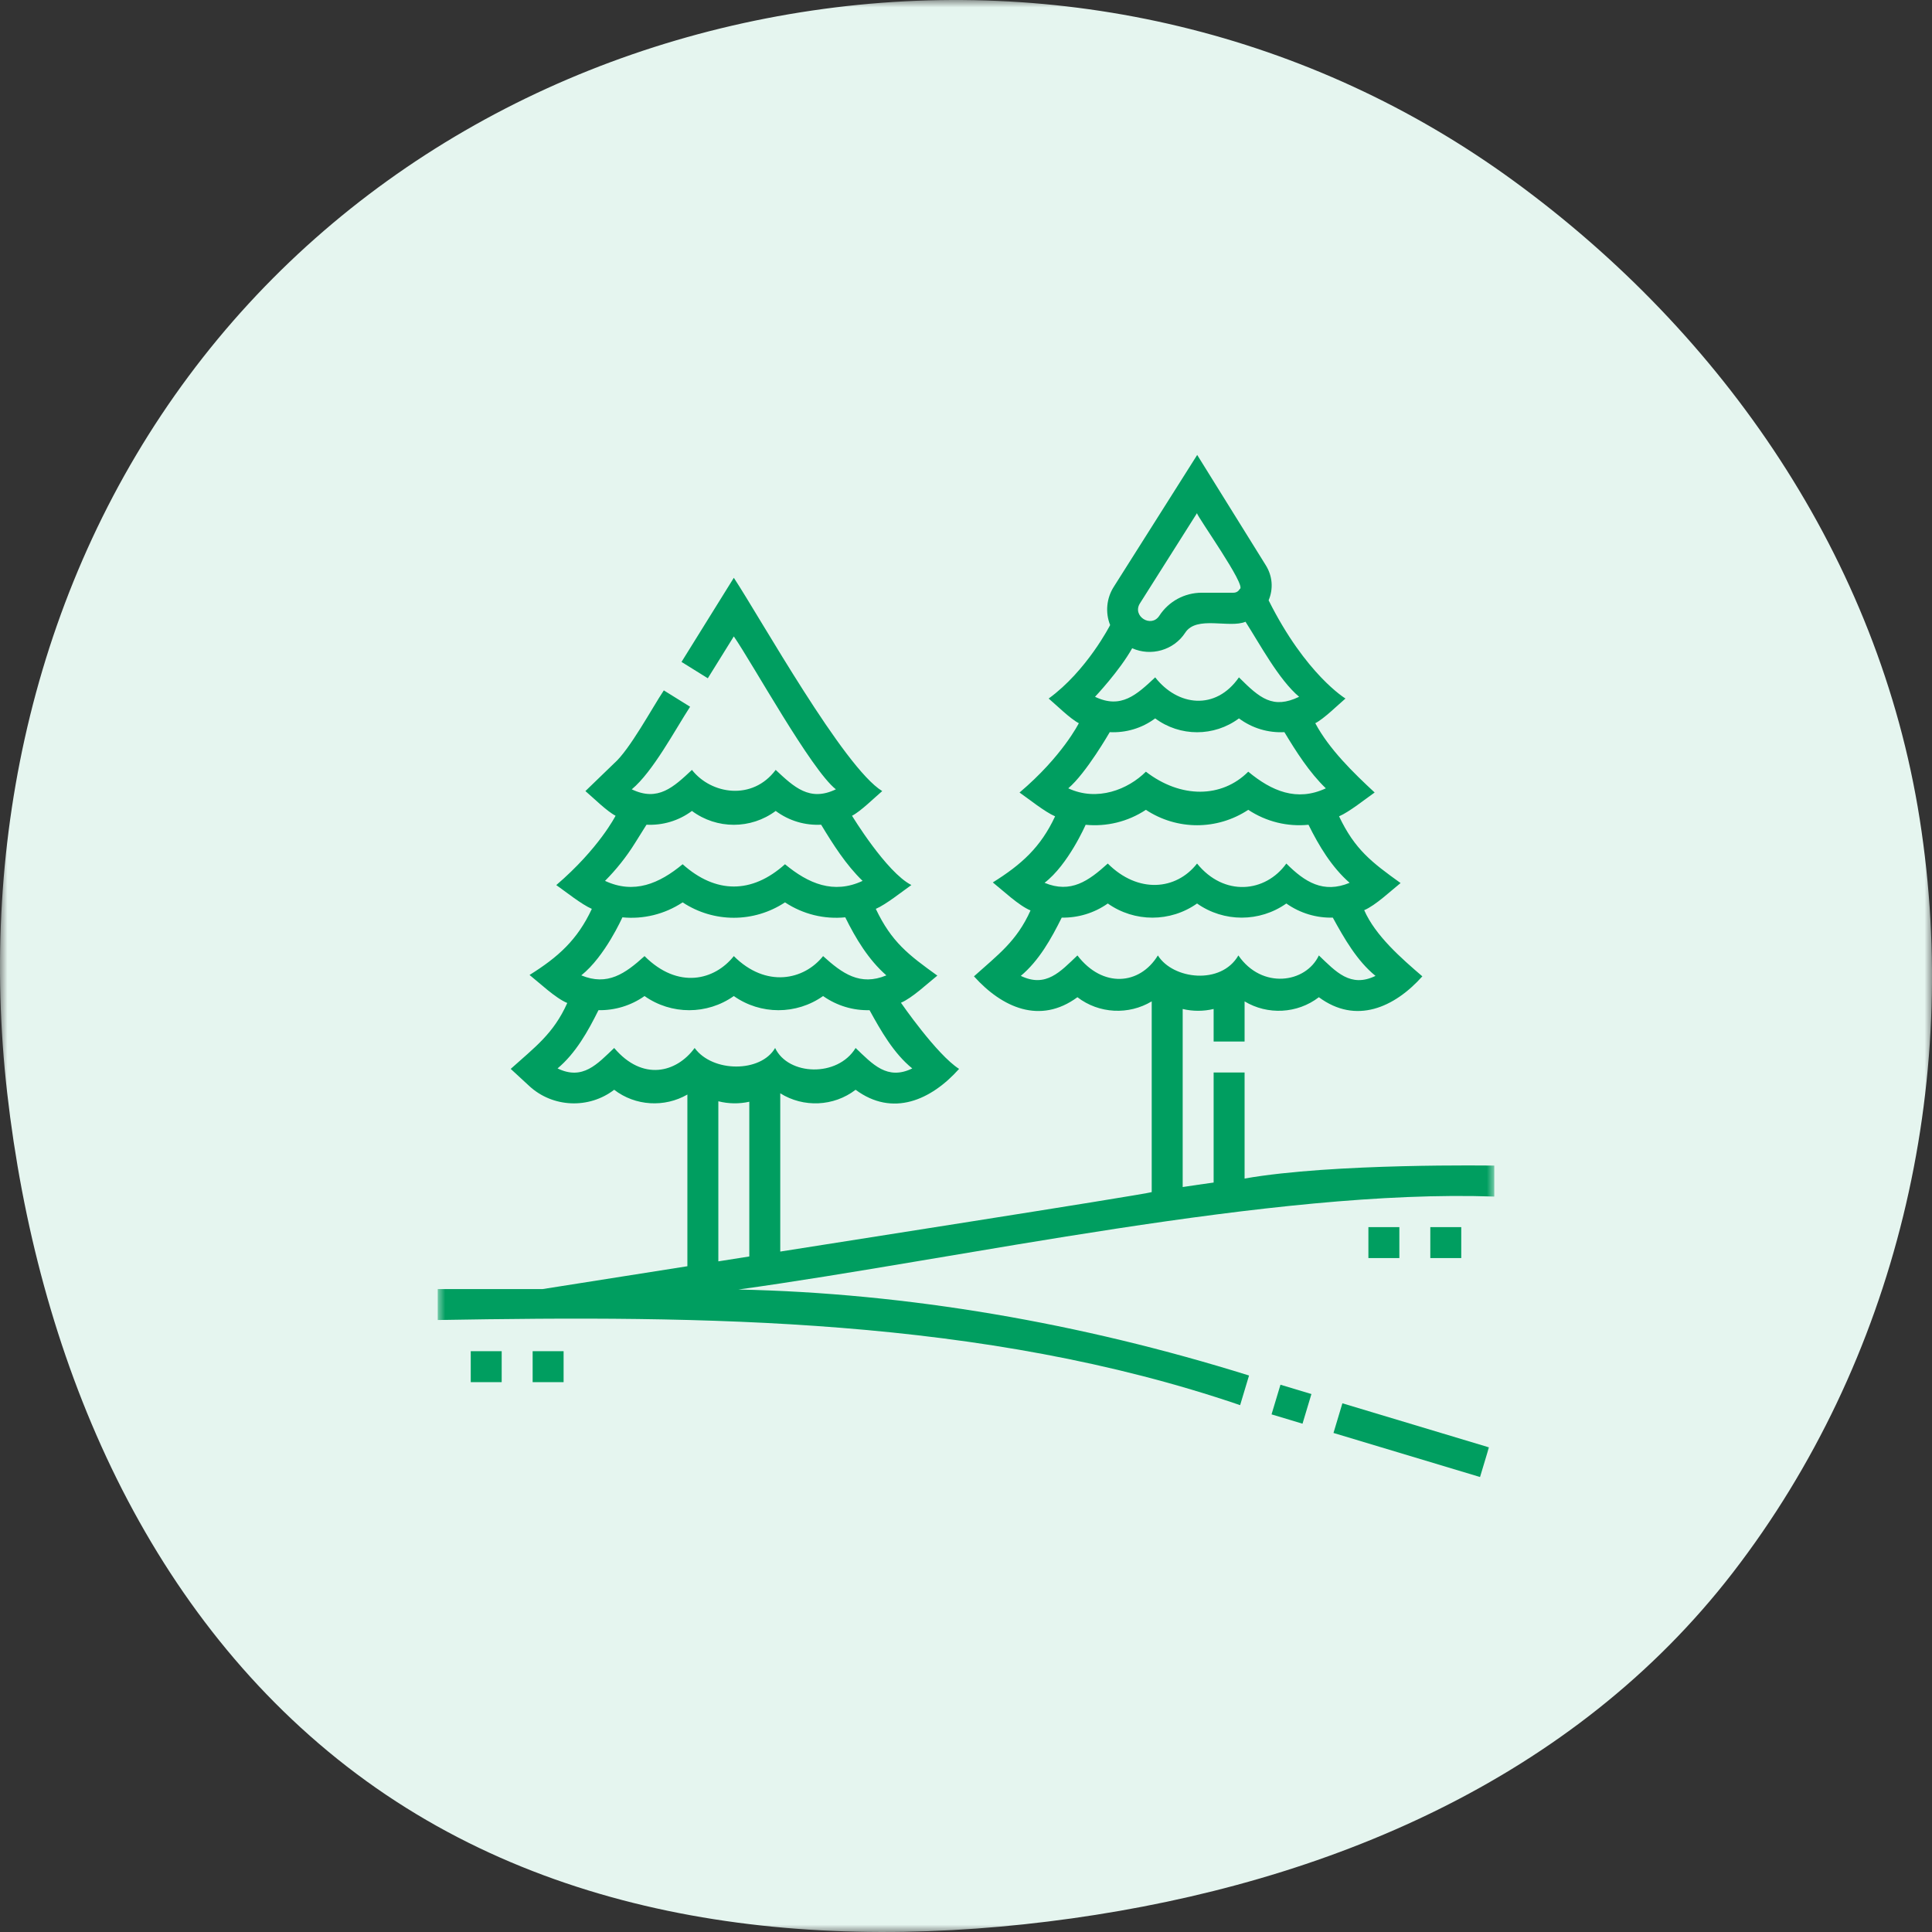 <?xml version="1.0" encoding="UTF-8"?> <svg xmlns="http://www.w3.org/2000/svg" width="128" height="128" viewBox="0 0 128 128" fill="none"><rect x="0" y="0" width="128" height="128" fill="#333333" stroke="none"/><g clip-path="url(#clip0_93_1423)"><mask id="mask0_93_1423" style="mask-type:luminance" maskUnits="userSpaceOnUse" x="0" y="0" width="128" height="128"><path d="M128 0H0V128H128V0Z" fill="white"></path></mask><g mask="url(#mask0_93_1423)"><path d="M100.297 11.995C114.187 22.135 124.466 36.996 127.185 54.262C129.959 71.882 125.608 90.184 114.813 104.18C104.238 117.89 87.888 124.735 71.004 127.1C54.178 129.456 36.535 127.546 22.988 117.04C9.446 106.538 2.444 89.7 0.475 72.401C-1.447 55.514 2.449 38.43 12.503 24.915C22.506 11.467 37.494 3.099 53.814 0.697C70.2 -1.714 86.81 2.149 100.297 11.995Z" fill="#E5F5EF"></path><mask id="mask1_93_1423" style="mask-type:luminance" maskUnits="userSpaceOnUse" x="29" y="29" width="70" height="70"><path d="M99 29H29V99H99V29Z" fill="white"></path></mask><g mask="url(#mask1_93_1423)"><path d="M88.347 94.937L88.937 92.972L98.647 95.891L98.056 97.856L88.347 94.937Z" fill="#009E60"></path><path d="M84.243 93.706L84.834 91.742L86.885 92.358L86.295 94.323L84.243 93.706Z" fill="#009E60"></path><path d="M82.457 78.082V71.056H80.406V78.347C79.722 78.441 79.038 78.539 78.356 78.644V66.848C79.028 67.008 79.733 67.008 80.406 66.847V69.005H82.457V66.344C83.977 67.258 85.95 67.168 87.378 66.068C89.836 67.89 92.382 66.755 94.234 64.685C92.85 63.497 91.122 61.995 90.382 60.301C91.121 59.994 92.162 59.008 92.792 58.504C90.876 57.127 89.763 56.285 88.716 54.083C89.388 53.797 90.466 52.931 91.074 52.505C89.652 51.186 88.057 49.631 87.141 47.914C87.71 47.627 88.647 46.699 89.141 46.279C89.141 46.279 86.506 44.69 84.049 39.772C84.371 39.016 84.309 38.169 83.866 37.457L79.317 30.14L73.789 38.88C73.309 39.632 73.217 40.584 73.55 41.411C73.55 41.411 72.014 44.434 69.477 46.28C69.976 46.702 70.902 47.622 71.475 47.914C71.475 47.914 70.379 50.113 67.547 52.507C68.161 52.937 69.225 53.793 69.903 54.084C68.945 56.141 67.667 57.281 65.776 58.463C66.434 58.987 67.501 60.004 68.275 60.319C67.362 62.362 66.121 63.251 64.528 64.685C66.396 66.761 68.906 67.889 71.382 66.068C72.81 67.168 74.784 67.258 76.304 66.343V78.98C75.672 79.172 52.963 82.711 51.694 82.92V72.434C53.223 73.394 55.237 73.317 56.686 72.2C59.144 74.021 61.69 72.888 63.542 70.817C62.054 69.868 59.69 66.433 59.69 66.433C60.429 66.126 61.47 65.14 62.101 64.636C60.185 63.258 59.071 62.416 58.024 60.215C58.696 59.928 59.774 59.062 60.382 58.636C58.724 57.795 56.449 54.046 56.449 54.046C57.019 53.759 57.955 52.83 58.45 52.411C55.908 50.865 50.395 40.979 48.618 38.28L45.152 43.854L46.894 44.937L48.617 42.164C49.847 43.937 53.746 51.018 55.379 52.295C53.643 53.131 52.61 52.147 51.391 51.008C49.854 53.067 47.117 52.63 45.843 51.008C44.624 52.148 43.59 53.13 41.856 52.295C43.255 51.136 44.733 48.341 45.721 46.823L43.98 45.74C43.205 46.9 41.722 49.668 40.685 50.575L38.785 52.411C39.284 52.834 40.21 53.754 40.783 54.045C40.783 54.045 39.695 56.205 36.855 58.639C37.469 59.069 38.533 59.925 39.211 60.215C38.253 62.273 36.975 63.413 35.084 64.594C35.742 65.119 36.809 66.136 37.583 66.451C36.67 68.494 35.429 69.382 33.836 70.817L35.065 71.951C36.629 73.396 39.029 73.478 40.69 72.2C42.096 73.283 44.031 73.386 45.541 72.516V83.891L35.953 85.404H29V87.455C46.522 87.153 65.083 87.261 82.162 93.095L82.752 91.131C71.593 87.645 60.097 85.668 48.923 85.434C63.568 83.412 84.34 78.757 99 79.275V77.224C99 77.224 88.314 77.048 82.457 78.082ZM75.522 39.977L79.302 34C79.331 34.24 82.63 38.863 82.137 39.023C82.085 39.115 81.964 39.269 81.719 39.269H79.622C78.48 39.269 77.427 39.841 76.805 40.799C76.262 41.625 74.994 40.816 75.522 39.977ZM75.01 42.947C76.248 43.505 77.767 43.086 78.526 41.915C79.276 40.761 81.45 41.644 82.518 41.193C83.462 42.664 84.726 45.036 86.07 46.164C84.335 46.999 83.468 46.262 82.083 44.877C80.537 47.098 78.024 46.784 76.535 44.877C75.316 46.016 74.281 46.998 72.548 46.164C72.548 46.164 74.169 44.452 75.01 42.947ZM73.523 48.507C74.578 48.56 75.647 48.257 76.534 47.595C78.177 48.819 80.441 48.819 82.083 47.595C82.972 48.256 84.032 48.561 85.094 48.507C85.874 49.801 86.751 51.179 87.84 52.229C85.917 53.127 84.246 52.41 82.7 51.126C80.946 52.88 78.233 52.91 75.918 51.126C74.744 52.3 72.697 53.126 70.776 52.228C71.965 51.222 73.523 48.507 73.523 48.507ZM71.926 54.644C73.302 54.779 74.713 54.449 75.918 53.653C77.978 55.014 80.639 55.014 82.7 53.653C83.906 54.447 85.301 54.781 86.692 54.643C87.384 56.044 88.231 57.453 89.416 58.489C87.674 59.212 86.451 58.44 85.223 57.212C83.838 59.141 81.099 59.425 79.308 57.212C77.926 58.984 75.396 59.215 73.393 57.212C72.124 58.365 70.941 59.211 69.204 58.489C70.776 57.287 71.926 54.644 71.926 54.644ZM71.382 63.3C70.252 64.373 69.299 65.46 67.631 64.654C68.836 63.648 69.652 62.185 70.342 60.795C71.409 60.814 72.481 60.503 73.394 59.859C75.164 61.11 77.538 61.11 79.308 59.859C81.079 61.11 83.453 61.109 85.223 59.859C86.144 60.508 87.222 60.823 88.302 60.795C89.05 62.157 89.909 63.667 91.131 64.655C89.468 65.463 88.502 64.371 87.378 63.3C86.52 65.132 83.608 65.57 82.046 63.3C80.905 65.276 77.706 64.889 76.713 63.3C75.511 65.267 73.049 65.477 71.382 63.3ZM42.057 55.876L42.832 54.639C43.886 54.692 44.956 54.389 45.843 53.727C47.486 54.951 49.749 54.951 51.392 53.727C52.28 54.388 53.341 54.693 54.403 54.639C55.183 55.932 56.059 57.31 57.149 58.361C55.225 59.259 53.555 58.541 52.008 57.258C49.804 59.235 47.416 59.216 45.226 57.258C43.68 58.542 42.005 59.258 40.084 58.36C40.832 57.609 41.495 56.774 42.057 55.876ZM41.235 60.776C42.61 60.911 44.021 60.581 45.226 59.784C47.287 61.145 49.947 61.145 52.008 59.784C53.215 60.579 54.61 60.912 56.001 60.775C56.692 62.176 57.539 63.585 58.724 64.621C56.982 65.344 55.803 64.496 54.532 63.344C53.266 64.937 50.747 65.474 48.617 63.344C47.356 64.937 44.932 65.574 42.702 63.344C41.432 64.497 40.25 65.343 38.512 64.62C40.084 63.37 41.235 60.776 41.235 60.776ZM40.691 69.432C39.561 70.505 38.608 71.592 36.939 70.786C38.144 69.78 38.961 68.317 39.65 66.927C40.718 66.946 41.79 66.635 42.702 65.991C44.473 67.242 46.847 67.241 48.617 65.991C50.388 67.241 52.762 67.241 54.532 65.991C55.452 66.639 56.53 66.954 57.61 66.927C58.358 68.289 59.217 69.799 60.44 70.787C58.777 71.595 57.811 70.502 56.687 69.432C55.49 71.394 52.216 71.26 51.354 69.432C50.409 71.069 47.214 71.069 46.022 69.432C44.82 71.069 42.576 71.655 40.691 69.432ZM47.592 72.962C48.263 73.133 48.968 73.143 49.643 72.994V83.244L47.592 83.568V72.962Z" fill="#009E60"></path><path d="M31.188 89.52H33.238V91.571H31.188V89.52Z" fill="#009E60"></path><path d="M35.289 89.52H37.34V91.571H35.289V89.52Z" fill="#009E60"></path><path d="M90.66 81.3H92.711V83.35H90.66V81.3Z" fill="#009E60"></path><path d="M94.762 81.3H96.812V83.35H94.762V81.3Z" fill="#009E60"></path></g></g></g><defs><clipPath id="clip0_93_1423"><rect width="128" height="128" fill="white"></rect></clipPath></defs></svg> 